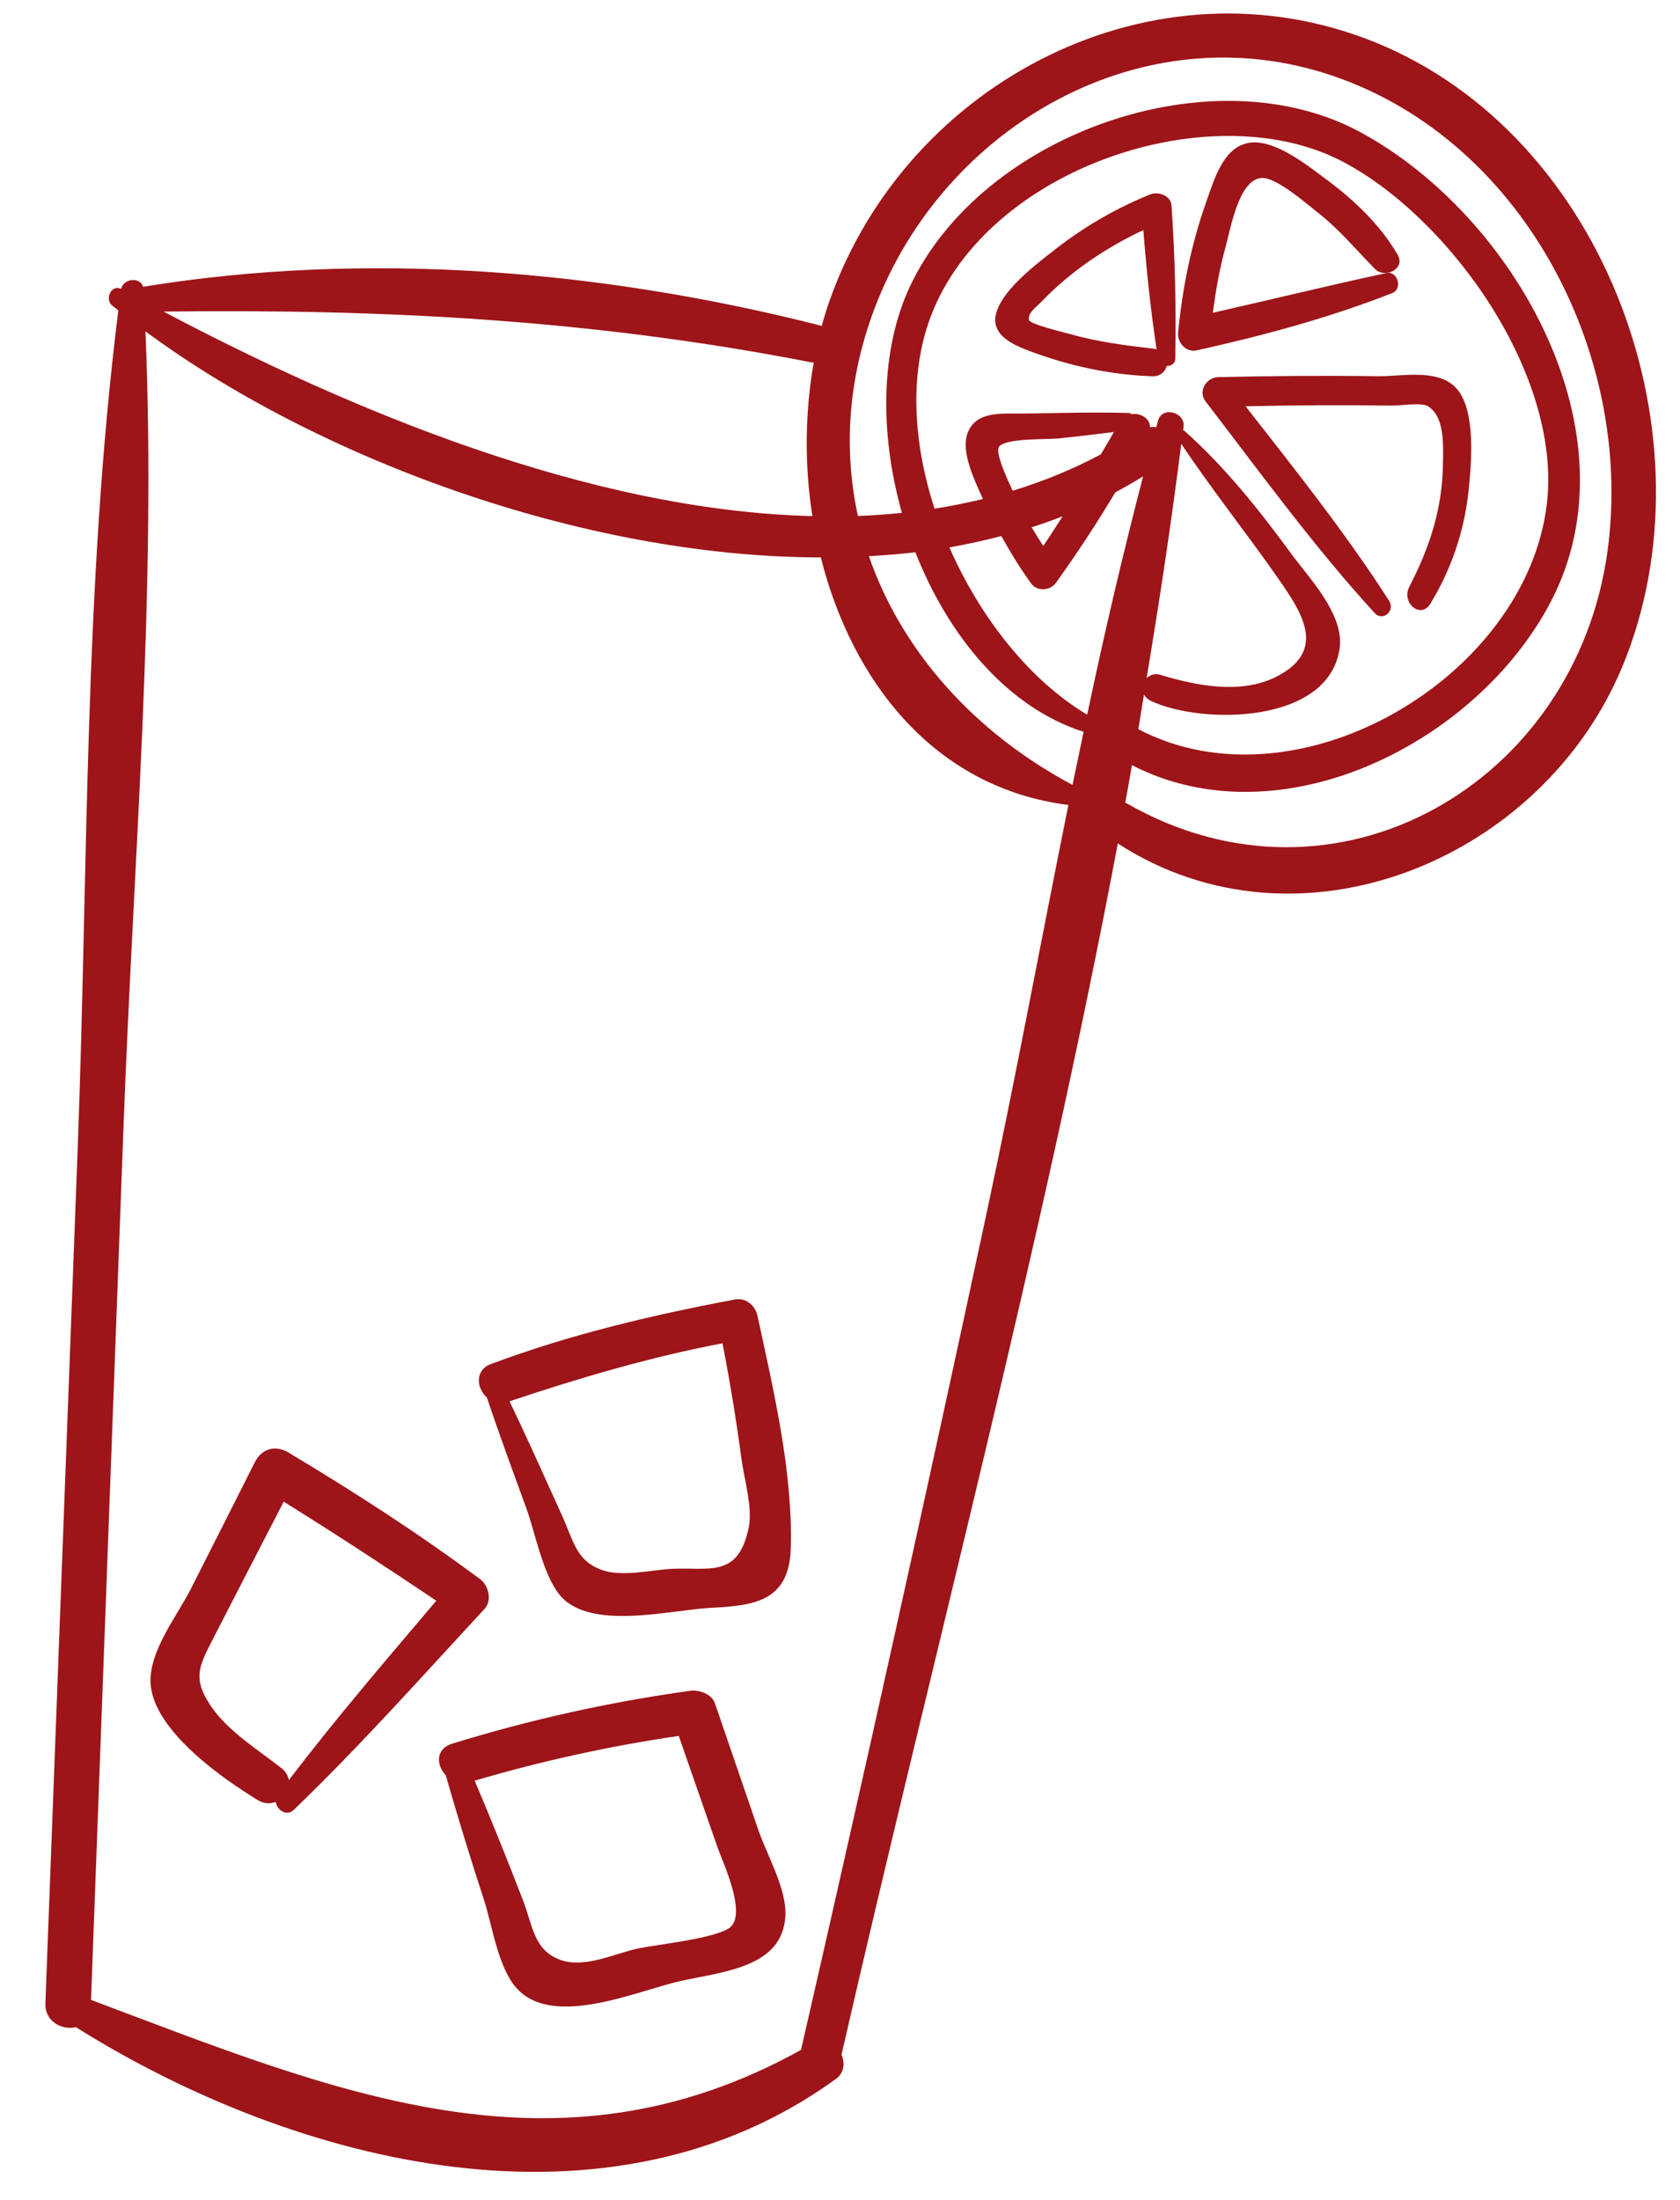 <?xml version="1.0"?>
<svg version="1.1" xmlns="http://www.w3.org/2000/svg" xmlns:xlink="http://www.w3.org/1999/xlink" width="55" height="72">
    <desc iVinci="yes" version="4.6" gridStep="20" showGrid="no" snapToGrid="no" codePlatform="0"/>
    <g id="Layer1" name="Layer 1" opacity="1">
        <g id="Shape1">
            <desc shapeID="1" type="0" basicInfo-basicType="0" basicInfo-roundedRectRadius="12" basicInfo-polygonSides="6" basicInfo-starPoints="5" bounding="rect(-7.791,-7.756,15.583,15.511)" text="" font-familyName="" font-pixelSize="20" font-bold="0" font-underline="0" font-alignment="1" strokeStyle="0" markerStart="0" markerEnd="0" shadowEnabled="0" shadowOffsetX="0" shadowOffsetY="2" shadowBlur="4" shadowOpacity="160" blurEnabled="0" blurRadius="4" transform="matrix(1,0,0,1,40.373,12.415)" pers-center="0,0" pers-size="0,0" pers-start="0,0" pers-end="0,0" locked="0" mesh="" flag=""/>
            <path id="shapePath1" d="M47.735,12.776 C47.155,12.029 45.909,12.326 45.107,12.314 C43.363,12.289 41.617,12.303 39.872,12.344 C39.509,12.354 39.202,12.791 39.471,13.142 C41.265,15.477 43.028,17.911 45.005,20.065 C45.271,20.355 45.692,19.995 45.47,19.652 C44.043,17.434 42.392,15.364 40.778,13.298 C42.382,13.261 43.986,13.253 45.59,13.275 C45.852,13.28 46.53,13.161 46.752,13.299 C47.308,13.649 47.245,14.585 47.24,15.163 C47.225,16.645 46.804,17.918 46.137,19.207 C45.869,19.725 46.51,20.281 46.828,19.759 C47.517,18.631 47.945,17.362 48.08,16.047 C48.173,15.147 48.311,13.517 47.735,12.776 M45.389,8.937 C43.49,9.345 41.6,9.808 39.705,10.237 C39.802,9.514 39.925,8.797 40.121,8.09 C40.283,7.504 40.548,5.904 41.281,5.827 C41.761,5.775 42.761,6.66 43.155,6.968 C43.85,7.511 44.4,8.18 45.017,8.806 C45.332,9.126 46.033,8.81 45.753,8.331 C45.183,7.355 44.331,6.548 43.442,5.888 C42.814,5.423 41.747,4.557 40.919,4.67 C40.057,4.789 39.762,5.848 39.505,6.564 C39.008,7.956 38.713,9.405 38.569,10.879 C38.535,11.217 38.833,11.542 39.169,11.469 C41.34,10.989 43.496,10.409 45.579,9.593 C45.931,9.455 45.759,8.858 45.389,8.937 M35.001,10.925 C34.834,10.877 33.709,10.613 33.683,10.469 C33.643,10.24 33.938,10.04 34.096,9.875 C35.043,8.888 36.183,8.12 37.431,7.53 C37.531,8.832 37.671,10.143 37.864,11.434 C37.846,11.431 37.834,11.421 37.814,11.419 C36.856,11.308 35.931,11.192 35.001,10.925 M38.353,6.723 C38.333,6.407 37.923,6.253 37.657,6.363 C36.572,6.801 35.551,7.386 34.624,8.101 C33.981,8.603 32.905,9.397 32.636,10.177 C32.378,10.923 33.094,11.259 33.7,11.487 C34.968,11.967 36.362,12.273 37.72,12.315 C37.94,12.332 38.141,12.191 38.198,11.978 C38.338,11.98 38.473,11.904 38.476,11.742 C38.509,10.068 38.468,8.393 38.353,6.722 L38.353,6.723 Z" style="stroke:none;fill-rule:evenodd;fill:#9d1519;fill-opacity:1;"/>
        </g>
        <g id="Shape2">
            <desc shapeID="2" type="0" basicInfo-basicType="0" basicInfo-roundedRectRadius="12" basicInfo-polygonSides="6" basicInfo-starPoints="5" bounding="rect(-26.364,-35.322,52.728,70.643)" text="" font-familyName="" font-pixelSize="20" font-bold="0" font-underline="0" font-alignment="1" strokeStyle="0" markerStart="0" markerEnd="0" shadowEnabled="0" shadowOffsetX="0" shadowOffsetY="2" shadowBlur="4" shadowOpacity="160" blurEnabled="0" blurRadius="4" transform="matrix(1,0,0,1,27.849,35.764)" pers-center="0,0" pers-size="0,0" pers-start="0,0" pers-end="0,0" locked="0" mesh="" flag=""/>
            <path id="shapePath2" d="M36.885,26.293 C36.87,26.284 36.855,26.285 36.839,26.277 C36.915,25.867 36.985,25.455 37.058,25.044 C41.935,27.552 48.359,24.326 50.777,19.682 C53.633,14.194 49.589,7.07 44.547,4.332 C39.702,1.7 32.133,4.375 29.787,9.382 C28.813,11.46 28.798,14.212 29.527,16.786 C29.049,16.835 28.57,16.87 28.087,16.888 C27.637,14.831 27.736,12.613 28.539,10.347 C30.665,4.347 37.099,0.433 43.362,2.394 C49.756,4.396 53.508,11.52 52.63,18.017 C51.6,25.643 43.738,30.22 36.885,26.293 M37.538,22.195 C37.964,19.638 38.352,17.081 38.672,14.525 C39.664,16.015 40.787,17.417 41.811,18.885 C42.575,19.982 43.521,21.298 41.746,22.168 C40.604,22.728 39.148,22.441 38.001,22.091 C37.839,22.035 37.66,22.076 37.538,22.195 M37.915,13.762 L37.855,13.985 C37.786,13.972 37.716,13.97 37.647,13.981 C37.653,13.692 37.34,13.51 37.045,13.555 C37.018,13.544 37.001,13.519 36.967,13.518 C35.813,13.484 34.655,13.52 33.501,13.536 C32.846,13.546 31.949,13.429 31.676,14.179 C31.448,14.803 31.913,15.732 32.178,16.332 C31.656,16.459 31.128,16.565 30.595,16.648 C29.9,14.509 29.759,12.257 30.465,10.375 C32.303,5.473 39.725,3.025 44.005,5.315 C47.52,7.197 51.13,12.297 50.642,16.481 C49.979,22.169 42.485,26.602 37.267,23.867 C37.332,23.489 37.387,23.108 37.452,22.729 C37.496,22.81 37.562,22.886 37.67,22.937 C39.327,23.723 43.501,23.713 43.857,21.223 C44.015,20.11 42.862,18.93 42.277,18.13 C41.227,16.695 40.107,15.286 38.776,14.102 C38.761,14.089 38.747,14.093 38.732,14.086 L38.749,13.965 C38.807,13.494 38.049,13.282 37.915,13.762 M34.789,16.899 C34.577,17.221 34.374,17.549 34.154,17.868 C34.023,17.668 33.896,17.464 33.774,17.258 C34.118,17.148 34.455,17.028 34.789,16.898 M33.153,16.062 C32.907,15.542 32.571,14.769 32.712,14.612 C32.967,14.331 34.277,14.392 34.682,14.348 C35.278,14.283 35.874,14.217 36.468,14.138 C36.33,14.386 36.18,14.628 36.038,14.873 C35.108,15.365 34.144,15.759 33.153,16.063 M35.593,23.391 C33.728,22.285 32.096,20.231 31.081,17.915 C31.653,17.816 32.22,17.693 32.781,17.545 C33.078,18.079 33.398,18.602 33.761,19.101 C33.952,19.366 34.381,19.337 34.565,19.081 C35.255,18.121 35.905,17.13 36.515,16.114 C36.823,15.95 37.128,15.776 37.423,15.59 C36.751,18.175 36.141,20.776 35.593,23.391 M35.113,25.691 C31.933,23.997 29.529,21.341 28.446,18.203 C28.954,18.176 29.462,18.134 29.968,18.076 C31.042,20.808 32.965,23.15 35.475,23.953 C35.355,24.533 35.231,25.11 35.112,25.69 M32.314,39.637 C30.349,48.803 28.319,57.956 26.224,67.093 C18.184,71.553 10.959,68.456 2.98,65.457 L4.048,36.763 C4.368,28.173 5.125,19.447 4.762,10.845 C10.284,14.931 18.982,18.233 26.872,18.245 C27.89,22.297 30.588,25.795 34.977,26.346 C34.081,30.782 33.257,35.236 32.314,39.637 M26.574,11.862 C26.598,11.868 26.617,11.859 26.64,11.86 C26.349,13.524 26.334,15.224 26.596,16.892 C19.234,16.712 11.352,13.364 5.355,10.198 C12.585,10.108 19.42,10.463 26.573,11.862 M45.05,1.397 C37.817,-1.553 29.722,2.633 27.17,9.81 C27.07,10.091 26.98,10.38 26.9,10.674 C26.888,10.67 26.88,10.66 26.866,10.656 C19.718,8.838 11.996,8.193 4.686,9.386 C4.586,9.054 4.048,9.11 3.964,9.456 C3.644,9.294 3.418,9.792 3.674,10.002 C3.739,10.056 3.809,10.107 3.874,10.162 C2.743,19.175 2.888,28.446 2.546,37.513 L1.486,65.571 C1.464,66.171 2.04,66.457 2.482,66.349 C9.717,70.881 19.928,73.445 27.37,68.041 C27.644,67.842 27.663,67.519 27.55,67.249 C30.54,54.189 34.082,40.914 36.595,27.607 C42.531,31.45 50.501,28.151 53.125,21.789 C56.169,14.412 52.622,4.487 45.048,1.397 L45.05,1.397 Z" style="stroke:none;fill-rule:evenodd;fill:#9d1519;fill-opacity:1;"/>
        </g>
        <g id="Shape3">
            <desc shapeID="3" type="0" basicInfo-basicType="0" basicInfo-roundedRectRadius="12" basicInfo-polygonSides="6" basicInfo-starPoints="5" bounding="rect(-9.757,-10.774,19.514,21.548)" text="" font-familyName="" font-pixelSize="20" font-bold="0" font-underline="0" font-alignment="1" strokeStyle="0" markerStart="0" markerEnd="0" shadowEnabled="0" shadowOffsetX="0" shadowOffsetY="2" shadowBlur="4" shadowOpacity="160" blurEnabled="0" blurRadius="4" transform="matrix(1.074,0,0,1.074,15.411,54.098)" pers-center="0,0" pers-size="0,0" pers-start="0,0" pers-end="0,0" locked="0" mesh="" flag=""/>
            <path id="shapePath3" d="M23.95,63.037 C23.595,63.444 21.428,63.644 20.812,63.791 C20.044,63.974 19.09,64.436 18.313,64.135 C17.475,63.81 17.438,63.028 17.132,62.224 C16.623,60.901 16.093,59.587 15.54,58.281 C17.73,57.637 19.962,57.148 22.221,56.816 L23.486,60.452 C23.664,60.959 24.405,62.514 23.95,63.037 M24.826,59.893 C24.353,58.51 23.88,57.127 23.404,55.745 C23.303,55.453 22.895,55.298 22.598,55.339 C19.937,55.708 17.35,56.285 14.802,57.071 C14.254,57.241 14.281,57.777 14.59,58.099 C14.986,59.468 15.4,60.831 15.846,62.187 C16.109,62.995 16.297,64.368 16.897,65.056 C18.084,66.417 20.872,65.152 22.259,64.844 C23.695,64.523 25.616,64.399 25.712,62.71 C25.761,61.829 25.11,60.722 24.826,59.893 M9.456,58.263 C9.427,58.105 9.339,57.964 9.21,57.868 C8.455,57.277 7.465,56.661 6.917,55.859 C6.272,54.91 6.522,54.521 7.028,53.534 C7.779,52.072 8.533,50.61 9.288,49.15 C10.975,50.198 12.634,51.284 14.284,52.392 C12.646,54.323 10.992,56.25 9.456,58.263 M15.719,51.687 C13.706,50.191 11.591,48.825 9.439,47.539 C9.012,47.285 8.567,47.415 8.343,47.858 C7.648,49.237 6.954,50.614 6.255,51.991 C5.801,52.888 4.878,54.032 4.929,55.087 C5.006,56.633 7.302,58.227 8.443,58.919 C8.617,59.031 8.835,59.052 9.027,58.976 C9.06,59.239 9.382,59.464 9.617,59.237 C11.794,57.142 13.814,54.874 15.866,52.655 C16.12,52.379 15.992,51.889 15.719,51.687 M21.995,51.349 C21.293,51.386 20.33,51.632 19.657,51.369 C18.862,51.056 18.779,50.445 18.402,49.609 C17.836,48.358 17.275,47.102 16.682,45.865 C18.98,45.095 21.281,44.418 23.653,43.966 C23.897,45.216 24.103,46.474 24.272,47.737 C24.353,48.362 24.643,49.339 24.515,49.977 C24.177,51.671 23.216,51.286 21.995,51.349 M24.801,43.076 C24.728,42.73 24.422,42.464 24.061,42.532 C21.352,43.042 18.666,43.674 16.071,44.646 C15.531,44.85 15.602,45.443 15.942,45.744 C16.345,46.954 16.788,48.149 17.225,49.346 C17.525,50.171 17.764,51.514 18.32,52.198 C19.298,53.401 21.958,52.686 23.308,52.622 C24.748,52.554 25.838,52.372 25.888,50.681 C25.963,48.188 25.321,45.489 24.801,43.076 Z" style="stroke:none;fill-rule:evenodd;fill:#9d1519;fill-opacity:1;"/>
        </g>
    </g>
</svg>
